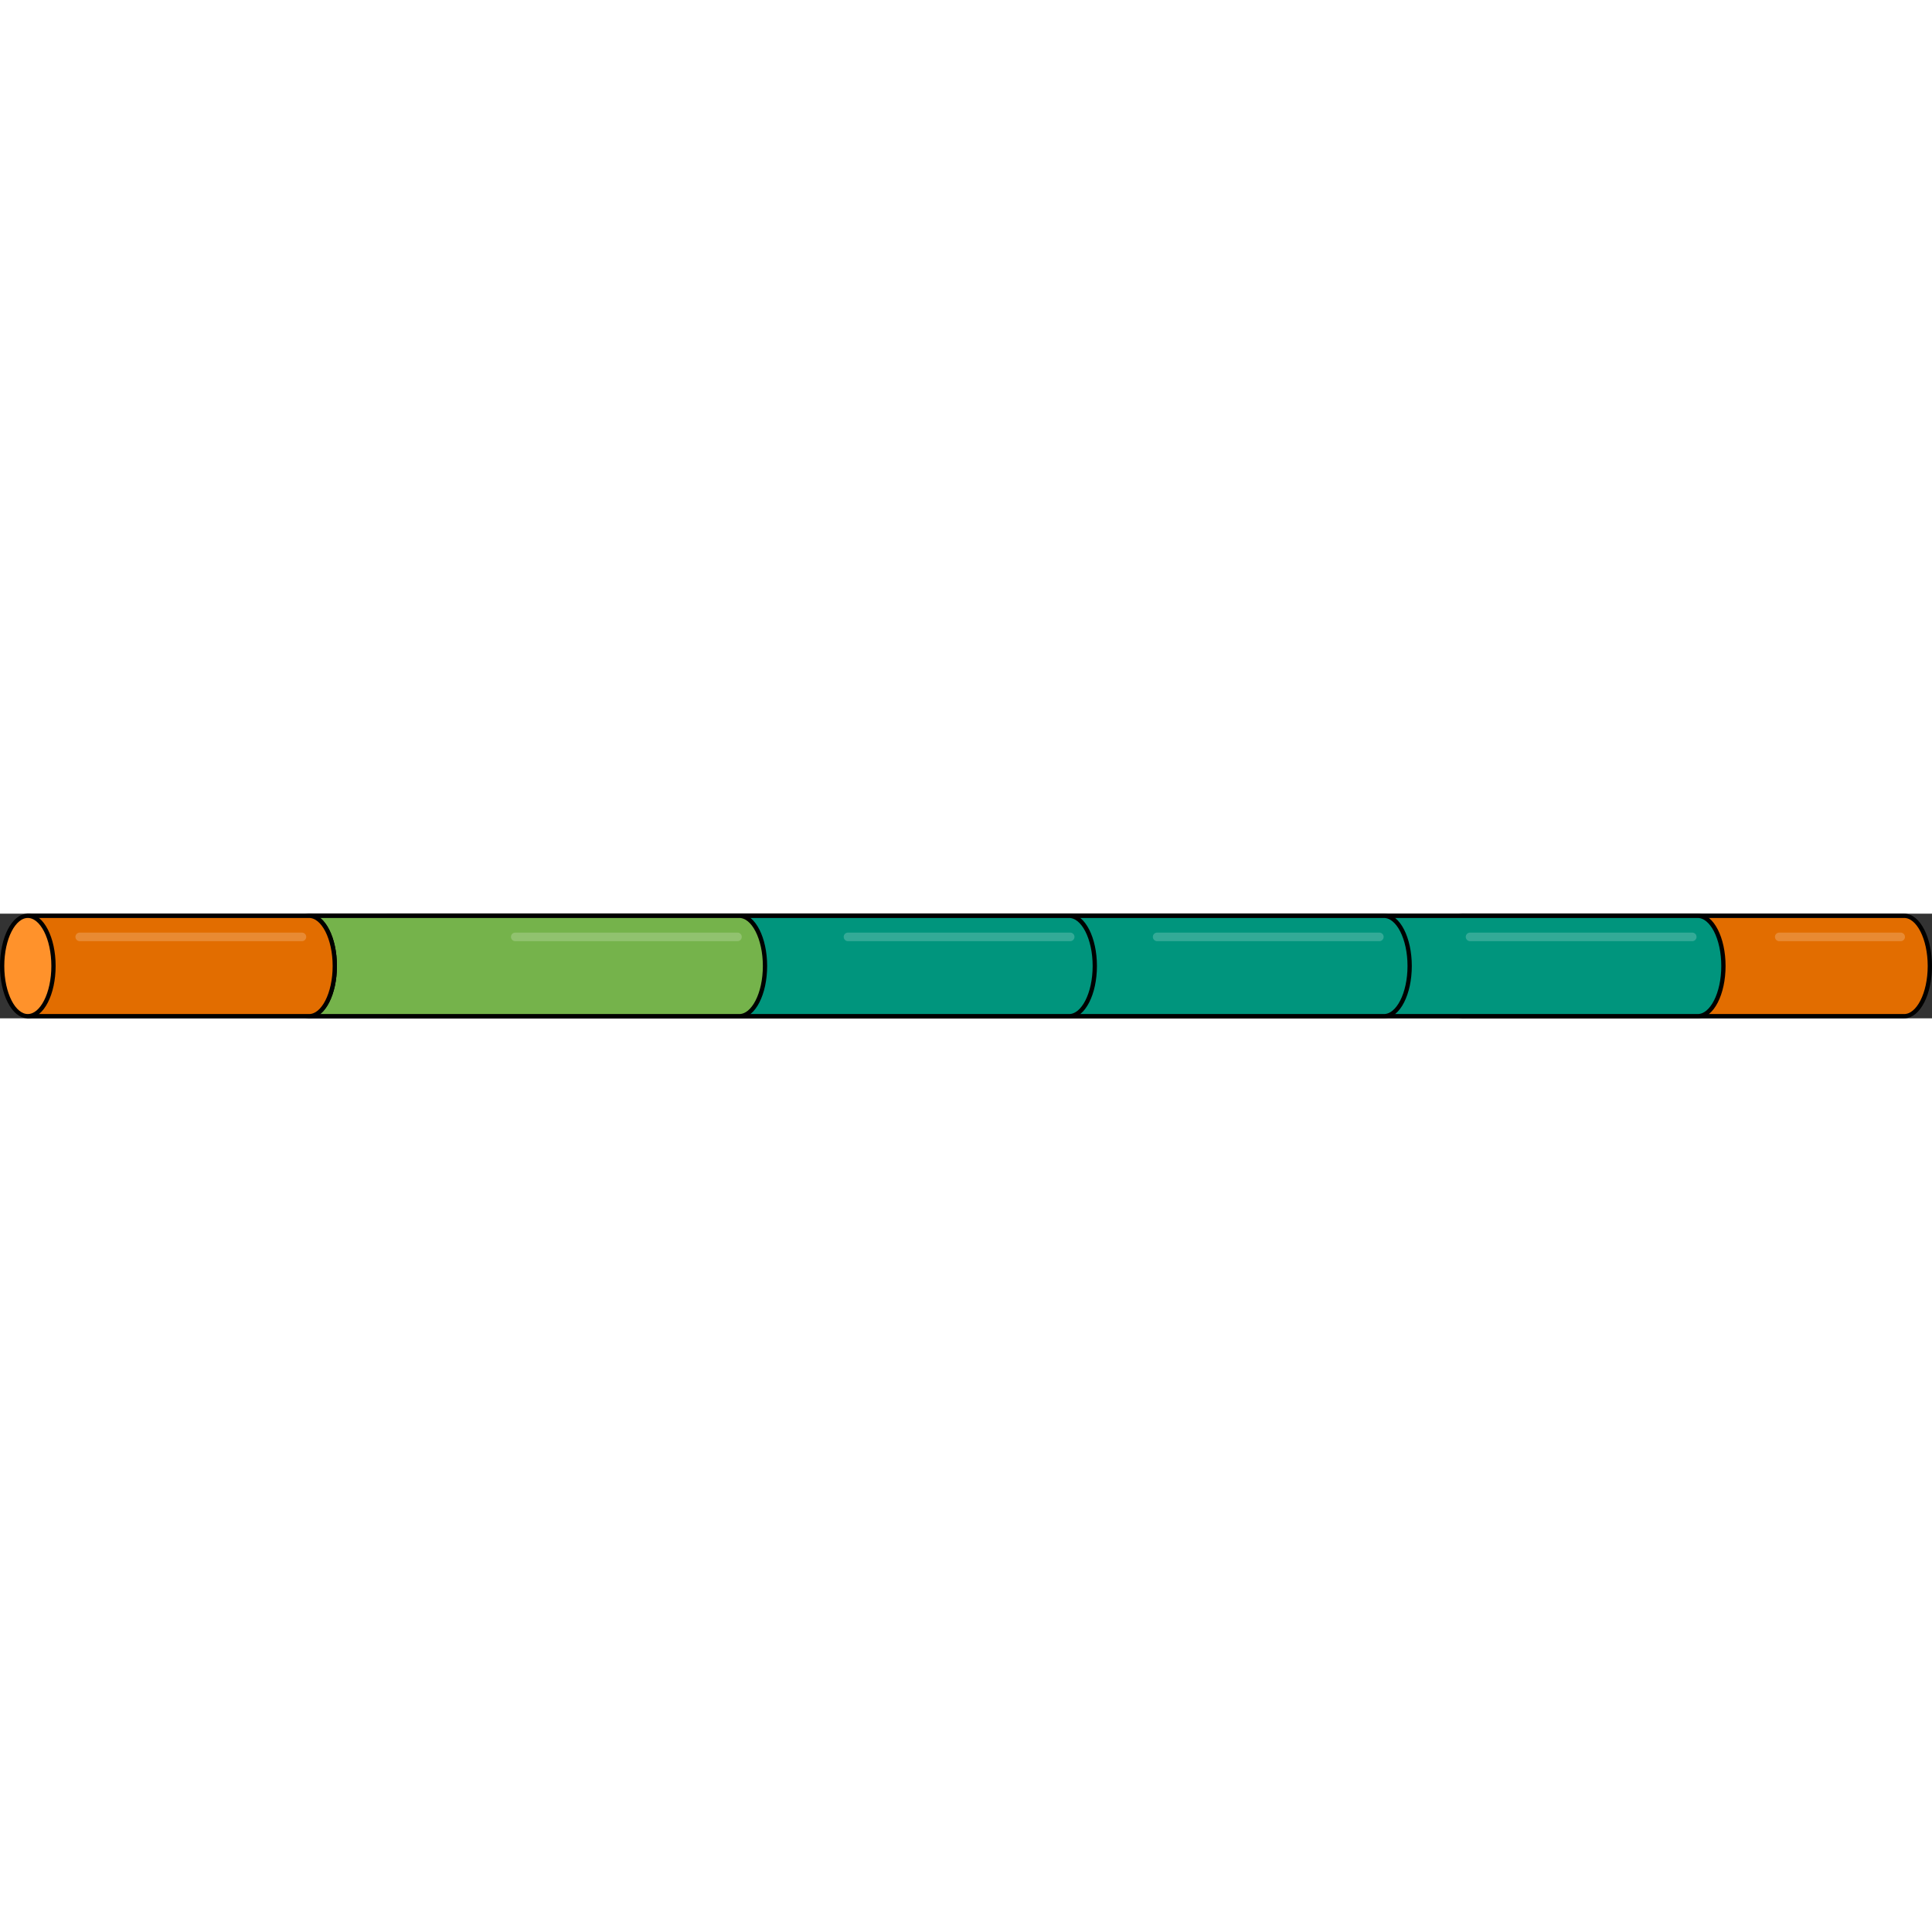 <?xml version="1.0" encoding="utf-8"?>
<!-- Created by: Science Figures, www.sciencefigures.org, Generator: Science Figures Editor -->
<!DOCTYPE svg PUBLIC "-//W3C//DTD SVG 1.1//EN" "http://www.w3.org/Graphics/SVG/1.1/DTD/svg11.dtd">
<svg version="1.1" id="Layer_1" xmlns="http://www.w3.org/2000/svg" xmlns:xlink="http://www.w3.org/1999/xlink" 
	 width="800px" height="800px" viewBox="0 0 450.986 24.428" enable-background="new 0 0 450.986 24.428"
	 xml:space="preserve">
<rect x="0" y="0" width="450.986" height="24.428" fill="#333333" stroke="none"/>
<g>
	<g>
		<g>
			<g>
				<path fill="#E26D00" stroke="#000000" stroke-linecap="round" stroke-linejoin="round" stroke-miterlimit="10" d="M444.492,0.5
					H341.469v23.428h103.023c3.311,0,5.994-5.244,5.994-11.715C450.486,5.744,447.803,0.5,444.492,0.5z"/>
				
					<ellipse fill="#FF922B" stroke="#000000" stroke-linecap="round" stroke-linejoin="round" stroke-miterlimit="10" cx="341.47" cy="12.213" rx="5.993" ry="11.715"/>
			</g>
		</g>
		<g>
			<path fill="#00957D" stroke="#000000" stroke-linecap="round" stroke-linejoin="round" stroke-miterlimit="10" d="M396.305,0.5
				H72.157v23.428h324.147c3.311,0,5.994-5.244,5.994-11.715C402.299,5.744,399.615,0.5,396.305,0.5z"/>
			<path fill="#00957D" stroke="#000000" stroke-linecap="round" stroke-linejoin="round" stroke-miterlimit="10" d="M323.063,0.5
				H96.983v23.428h226.08c3.311,0,5.994-5.244,5.994-11.715C329.058,5.744,326.374,0.5,323.063,0.5z"/>
			<path fill="#00957D" stroke="#000000" stroke-linecap="round" stroke-linejoin="round" stroke-miterlimit="10" d="M249.563,0.5
				H90.486v23.428h159.077c3.311,0,5.994-5.244,5.994-11.715C255.558,5.744,252.874,0.5,249.563,0.5z"/>
			<path fill="#75B34B" stroke="#000000" stroke-linecap="round" stroke-linejoin="round" stroke-miterlimit="10" d="M172.58,0.5
				H72.157v23.428H172.58c3.311,0,5.994-5.244,5.994-11.715C178.574,5.744,175.891,0.5,172.58,0.5z"/>
			
				<ellipse fill="#FF922B" stroke="#000000" stroke-linecap="round" stroke-linejoin="round" stroke-miterlimit="10" cx="72.158" cy="12.213" rx="5.993" ry="11.715"/>
		</g>
		<g>
			<g>
				<path fill="#E26D00" stroke="#000000" stroke-linecap="round" stroke-linejoin="round" stroke-miterlimit="10" d="M72.156,0.5
					H6.492v23.428h65.664c3.311,0,5.994-5.244,5.994-11.715C78.15,5.744,75.467,0.5,72.156,0.5z"/>
				
					<ellipse fill="#FF922B" stroke="#000000" stroke-linecap="round" stroke-linejoin="round" stroke-miterlimit="10" cx="6.493" cy="12.213" rx="5.993" ry="11.715"/>
			</g>
		</g>
	</g>
	<g>
		<path opacity="0.2" fill="#FFFFFF" d="M70.483,6.419H18.608c-0.552,0-1-0.447-1-1s0.448-1,1-1h51.875c0.553,0,1,0.447,1,1
			S71.036,6.419,70.483,6.419z"/>
		<path opacity="0.2" fill="#FFFFFF" d="M443.675,6.419h-28.35c-0.552,0-1-0.447-1-1s0.448-1,1-1h28.35c0.553,0,1,0.447,1,1
			S444.228,6.419,443.675,6.419z"/>
		<path opacity="0.2" fill="#FFFFFF" d="M172.15,6.419h-51.874c-0.553,0-1-0.447-1-1s0.447-1,1-1h51.874c0.553,0,1,0.447,1,1
			S172.703,6.419,172.15,6.419z"/>
		<path opacity="0.2" fill="#FFFFFF" d="M249.817,6.419h-51.874c-0.553,0-1-0.447-1-1s0.447-1,1-1h51.874c0.553,0,1,0.447,1,1
			S250.37,6.419,249.817,6.419z"/>
		<path opacity="0.2" fill="#FFFFFF" d="M321.984,6.419H270.11c-0.553,0-1-0.447-1-1s0.447-1,1-1h51.874c0.553,0,1,0.447,1,1
			S322.537,6.419,321.984,6.419z"/>
		<path opacity="0.2" fill="#FFFFFF" d="M395.026,6.419h-51.874c-0.553,0-1-0.447-1-1s0.447-1,1-1h51.874c0.553,0,1,0.447,1,1
			S395.579,6.419,395.026,6.419z"/>
	</g>
</g>
</svg>